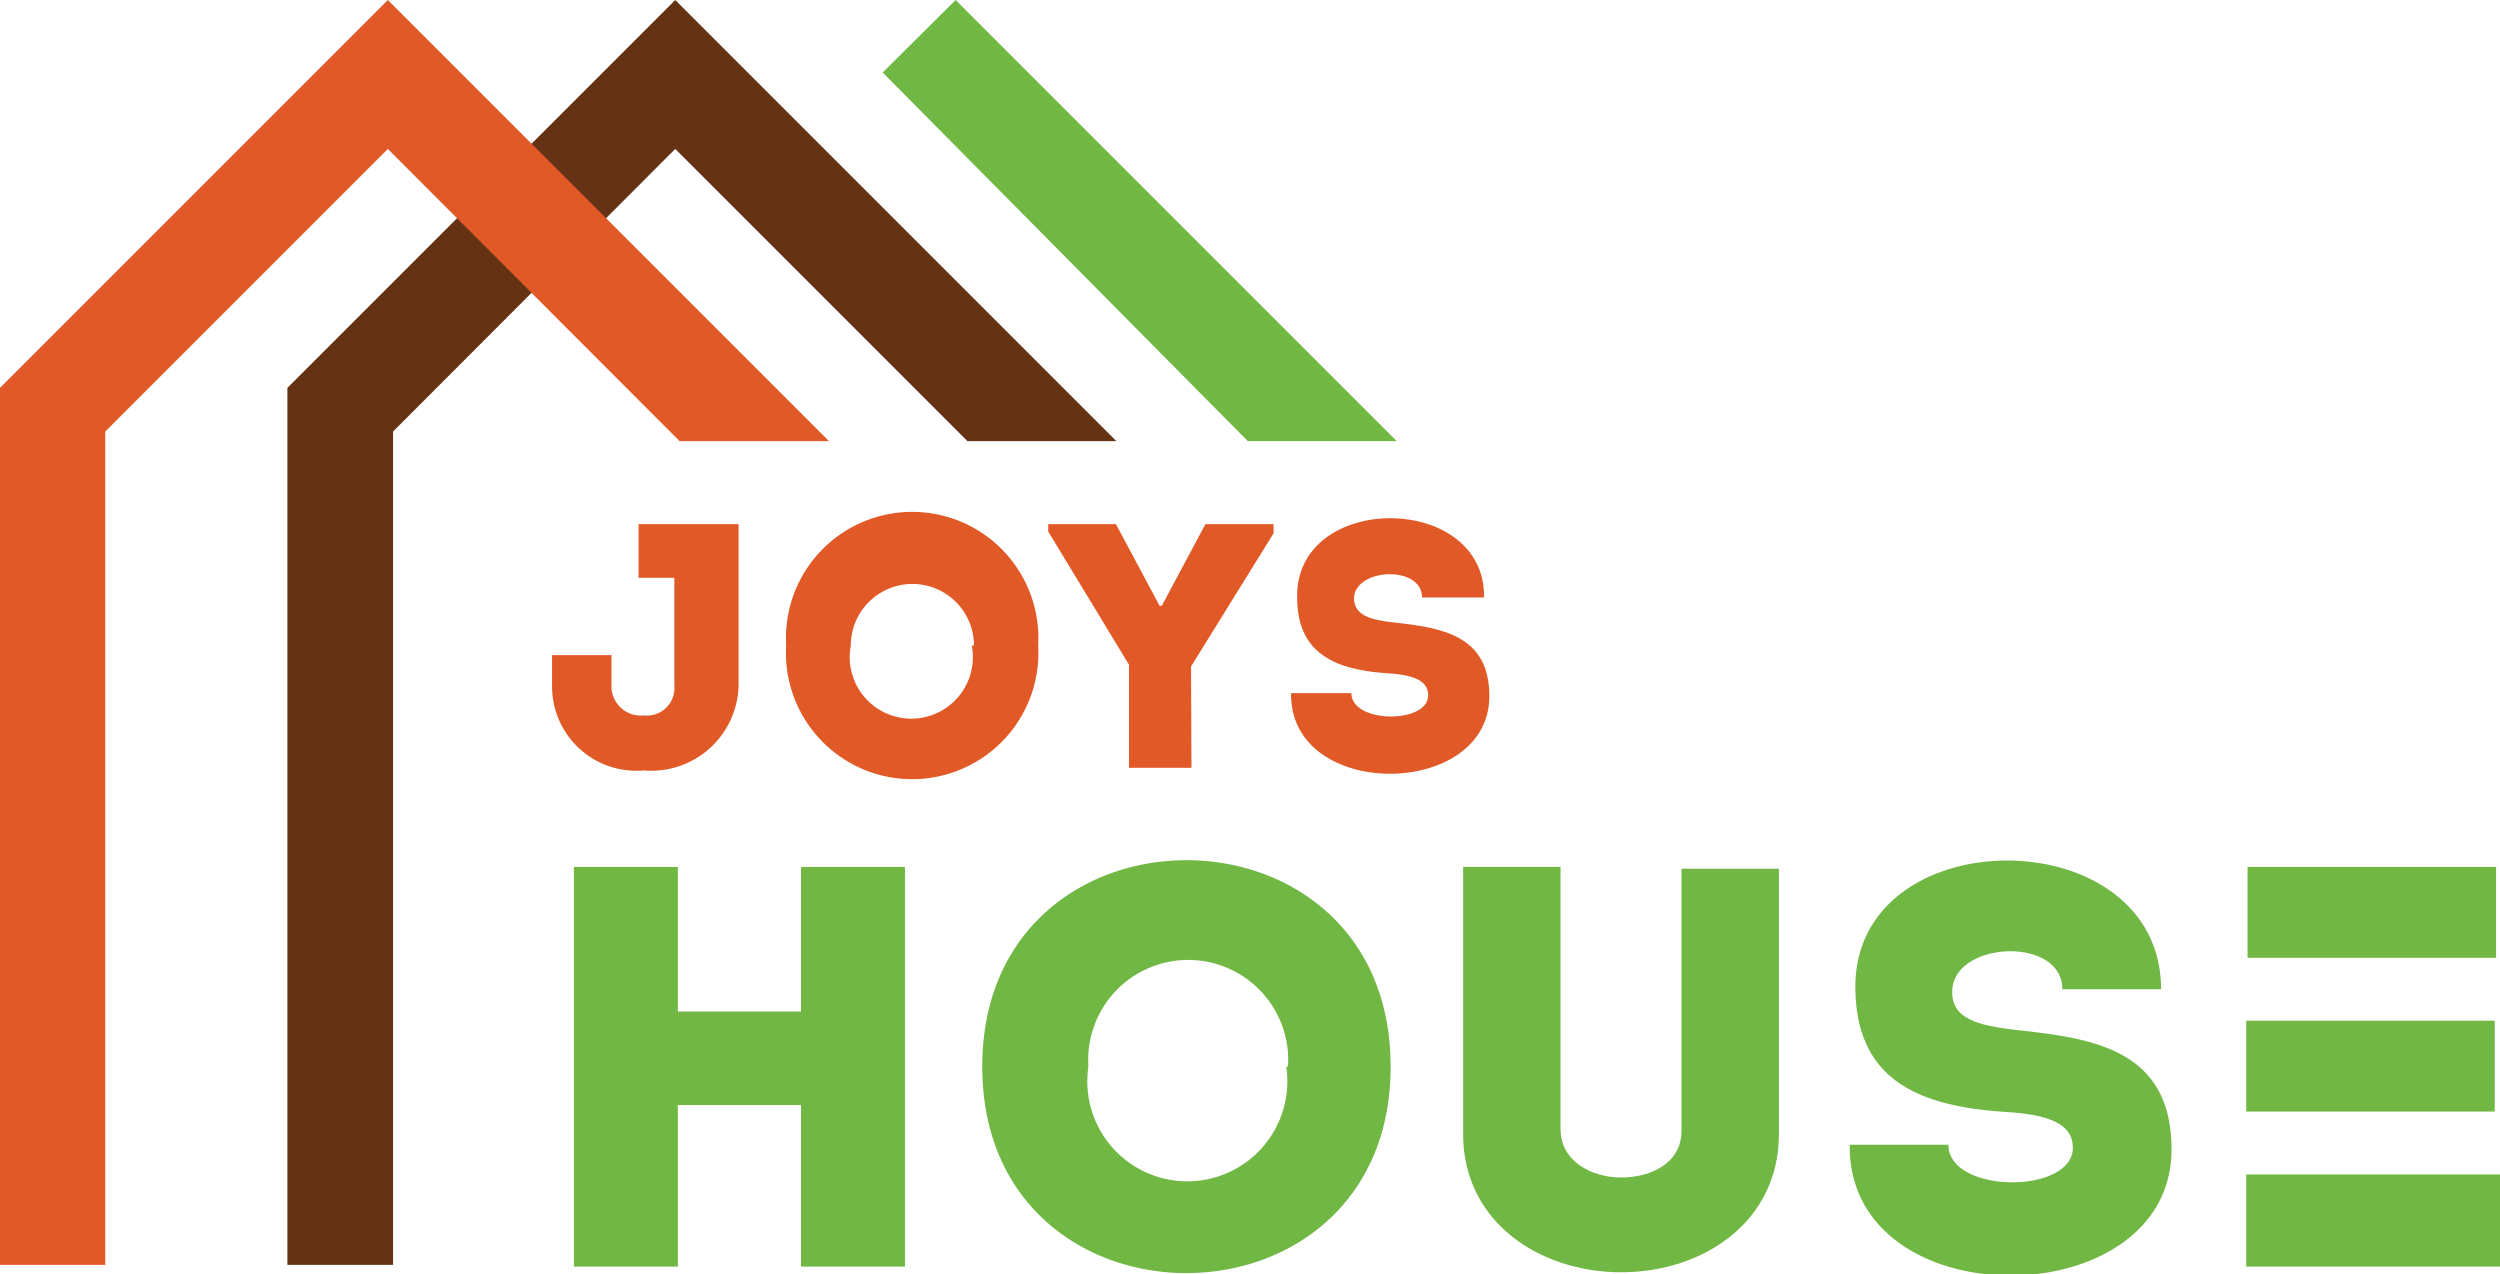 <?xml version="1.0" encoding="UTF-8"?> <svg xmlns="http://www.w3.org/2000/svg" viewBox="0 0 57.24 29.17"> <defs> <style>.cls-1{fill:#e15926;}.cls-2{fill:#70b744;}.cls-3{fill:#653314;}</style> </defs> <title>Ресурс 1</title> <g id="Слой_2" data-name="Слой 2"> <g id="Слой_1-2" data-name="Слой 1"> <path class="cls-1" d="M16.91,15.71a2,2,0,0,1-2.17,1.93,1.93,1.93,0,0,1-2.1-1.93V15H14v.7a.67.67,0,0,0,.74.68.63.63,0,0,0,.7-.68V13.23h-.82V12h2.29Z"></path> <path class="cls-1" d="M18,14.78a2.89,2.89,0,1,1,5.77,0A2.89,2.89,0,1,1,18,14.78Zm4.3,0a1.41,1.41,0,1,0-2.82,0A1.41,1.41,0,1,0,22.25,14.78Z"></path> <path class="cls-1" d="M27.28,17.58H25.85V15.22L24,12.17V12h1.55l1,1.87h.05l1-1.87h1.56v.21l-1.89,3.05Z"></path> <path class="cls-1" d="M32.7,15.92c0-.39-.46-.48-1-.51-1.22-.09-2-.51-2-1.73-.05-2.42,4.31-2.42,4.28,0H32.56c0-.74-1.51-.68-1.56,0,0,.42.39.51.89.57,1.12.12,2.21.29,2.21,1.69,0,2.36-4.58,2.4-4.54-.07h1.38C30.94,16.57,32.7,16.58,32.7,15.92Z"></path> <path class="cls-2" d="M20.72,29H18.34V25.3H15.52V29H13.14V19.85h2.38v3.31h2.82V19.85h2.38Z"></path> <path class="cls-2" d="M22.49,24.42c0-6.3,9.35-6.3,9.35,0S22.49,30.73,22.49,24.42Zm7,0a2.29,2.29,0,1,0-4.57,0A2.29,2.29,0,1,0,29.45,24.42Z"></path> <path class="cls-2" d="M38.5,25.89v-6h2.23v6.08c0,2-1.73,3.16-3.61,3.16s-3.62-1.16-3.62-3.16V19.85h2.23v6c0,.74.71,1.11,1.39,1.11S38.5,26.63,38.5,25.89Z"></path> <path class="cls-2" d="M47.46,26.28c0-.64-.76-.78-1.67-.83-2-.15-3.28-.82-3.31-2.8-.07-3.93,7-3.93,7,0H47.22c0-1.21-2.44-1.11-2.52,0-.05.69.62.83,1.44.93,1.81.19,3.58.46,3.58,2.74,0,3.83-7.42,3.9-7.37-.11h2.26C44.61,27.34,47.46,27.35,47.46,26.28Z"></path> <path class="cls-2" d="M51.43,26.89V29h5.81V26.89H51.43Z"></path> <path class="cls-2" d="M53.78,21.93h3.37V19.85H51.46v2.08Z"></path> <path class="cls-2" d="M53.75,25.45h3.37V23.37H51.43v2.08Z"></path> <polygon class="cls-3" points="25.56 10.1 15.46 0 6.58 8.88 6.58 28.96 9 28.96 9 9.88 15.46 3.41 22.15 10.1 25.56 10.1"></polygon> <polygon class="cls-2" points="31.98 10.1 21.88 0 20.21 1.66 28.57 10.1 31.98 10.1"></polygon> <polyline class="cls-1" points="0 28.96 2.41 28.96 2.41 9.88 8.88 3.41 15.56 10.1 18.98 10.1 8.88 0 0 8.88"></polyline> </g> </g> </svg> 